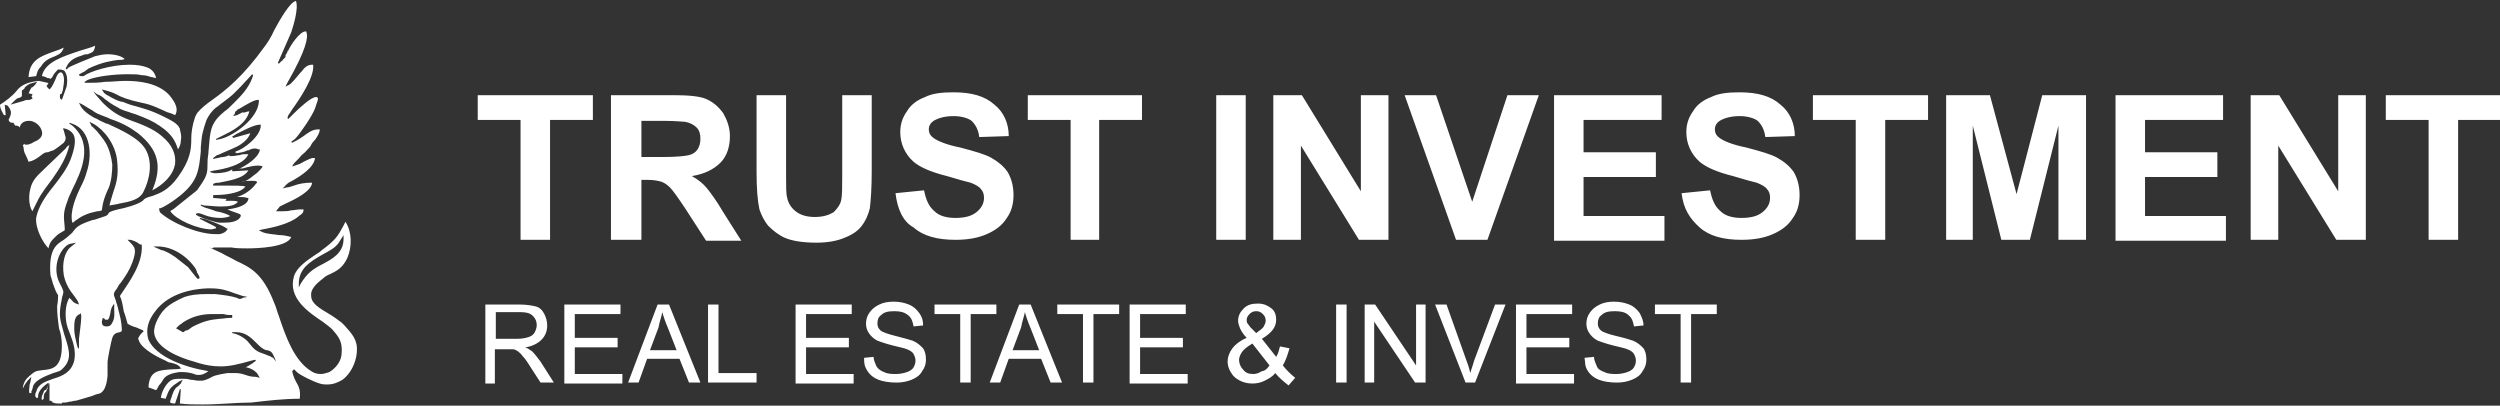 <svg width="265" height="43" viewBox="0 0 265 43" fill="none" xmlns="http://www.w3.org/2000/svg">
<rect x="0" y="0" width="265" height="43" fill="#333333" stroke="none"/>
<path d="M21.486 42.872C20.68 42.872 19.872 42.872 19.066 42.771L19.166 41.258H19.066L18.561 42.771C18.46 42.771 18.158 42.771 18.057 42.67C17.956 42.569 18.158 42.267 18.259 41.863C18.46 41.258 18.662 41.056 18.864 40.955C18.965 40.855 19.066 40.754 19.166 40.653L19.368 40.249L18.965 40.451C18.057 41.056 17.956 41.157 17.552 42.267L17.048 42.166C17.149 41.359 17.754 40.451 18.259 40.249C18.561 40.148 18.864 40.148 19.267 40.148C19.57 40.148 19.872 40.148 20.175 40.249C20.478 40.249 20.78 40.35 20.982 40.35C21.184 40.35 21.285 40.35 21.486 40.35C21.89 40.249 22.092 40.148 22.294 40.048C22.596 39.846 22.899 39.745 24.109 39.543C24.412 39.543 24.715 39.543 24.916 39.543C25.421 39.543 25.723 39.644 26.026 39.745C26.328 39.846 26.631 39.947 27.136 39.947L27.539 40.048L27.236 39.543C26.833 39.14 26.53 39.039 26.127 38.938H26.026C26.228 38.837 26.429 38.736 26.732 38.534L27.136 38.232L27.035 38.131L26.631 38.232C25.219 38.635 24.311 38.837 23.403 38.837C22.596 38.837 21.789 38.736 20.579 38.333C19.066 37.929 16.544 36.92 16.342 35.306C16.241 34.398 17.048 33.188 17.351 32.885C17.855 32.28 18.864 31.776 19.57 31.473C20.175 31.271 20.881 31.171 21.89 31.171C22.193 31.171 22.495 31.171 22.798 31.171C23.706 31.271 24.513 31.372 25.118 31.574C25.219 31.574 25.219 31.675 25.32 31.675H25.421H25.521C25.521 31.675 25.622 31.675 25.723 31.574L26.228 31.473L25.723 31.372C25.421 31.271 25.118 31.171 24.815 31.07C24.008 30.767 23.403 30.565 22.294 30.565C22.193 30.565 22.092 30.565 21.991 30.565C19.57 30.666 17.653 31.473 16.544 32.885C15.636 33.995 15.434 35.004 15.737 36.013C16.544 37.828 19.57 38.938 22.092 39.341C21.688 39.644 21.386 39.745 21.083 39.745C20.881 39.745 20.78 39.745 20.579 39.644C20.276 39.543 19.872 39.442 19.368 39.442C19.267 39.442 19.066 39.442 18.965 39.442C18.259 39.543 17.653 39.745 17.351 40.148C17.25 40.35 17.048 40.653 16.846 40.855C16.745 41.056 16.645 41.258 16.544 41.359L15.737 41.056C15.838 39.241 16.846 39.241 18.359 39.14C18.662 39.14 18.965 39.14 19.267 39.039H19.469H19.166C18.965 38.635 18.46 38.534 18.057 38.434C17.855 38.434 17.754 38.333 17.552 38.232C16.846 37.929 15.03 37.021 14.728 36.113C14.627 35.912 14.627 35.811 14.728 35.71C14.829 35.508 14.93 35.407 15.03 35.306L15.131 35.206L15.232 35.105L15.131 35.004C14.93 34.903 14.627 34.802 14.425 34.701C14.022 34.6 13.618 34.398 13.517 34.298C13.416 33.995 13.316 33.491 13.114 32.986C13.013 32.381 12.912 31.776 12.71 31.372L12.912 31.07C13.719 29.859 15.131 27.942 15.03 26.026V25.925H14.93C14.829 25.925 14.728 25.824 14.728 25.824C14.425 25.622 14.223 25.521 13.82 25.421H13.517L13.719 25.622C14.324 26.228 14.526 26.429 14.022 27.842C13.719 28.649 13.316 29.254 12.811 29.96C12.609 30.162 12.509 30.363 12.408 30.565C12.004 31.07 12.004 31.171 12.206 31.675C12.307 31.877 12.307 32.078 12.408 32.28C12.408 32.381 12.509 32.583 12.509 32.684C12.71 33.491 12.912 34.096 12.912 35.105C12.811 35.105 12.811 35.206 12.71 35.206C12.307 35.306 12.105 35.306 11.903 35.811C11.802 36.113 11.399 38.03 11.399 38.434C11.399 38.534 11.399 38.635 11.399 38.736V38.837C11.399 39.14 11.399 39.442 11.399 39.846C11.298 40.955 10.995 41.662 10.39 41.762C10.289 41.762 9.987 41.863 9.785 41.964C9.18 42.166 8.373 42.368 8.07 42.469C7.767 42.469 7.667 42.569 7.465 42.569C7.263 42.569 7.162 42.67 6.86 42.67H6.759H6.658C6.658 42.67 6.557 42.67 6.557 42.771H6.456C6.355 42.771 6.153 42.771 6.153 42.771C5.952 42.771 5.851 42.771 5.649 42.67H5.548V42.569L5.346 42.469C5.346 42.469 5.346 42.469 5.246 42.469C5.246 42.469 5.246 42.267 5.246 41.863C5.246 41.762 5.246 41.662 5.246 41.561C5.246 41.46 5.246 41.359 5.246 41.157V40.653H5.145L5.044 41.157C5.044 41.258 4.943 41.258 4.943 41.359C4.943 41.46 4.842 41.561 4.741 41.662C4.64 41.863 4.64 41.964 4.64 42.065C4.64 42.267 4.64 42.267 4.539 42.368H4.439C4.439 42.368 4.338 42.166 4.539 41.762C4.64 41.561 4.64 41.46 4.741 41.359C4.943 41.359 4.943 41.157 5.044 41.056L5.145 40.552L4.741 40.855C4.035 41.46 4.035 41.863 4.035 42.065C4.035 42.065 4.035 42.065 4.035 42.166C4.035 42.166 3.934 42.166 3.833 42.166L3.732 41.964C3.732 41.863 3.732 41.662 3.833 41.561C4.035 40.653 4.842 40.451 5.649 40.148C6.658 39.846 7.566 39.442 7.868 38.232C8.07 37.223 7.767 36.315 7.465 35.508C7.364 35.206 7.263 35.004 7.162 34.701C6.86 33.793 6.86 32.28 7.364 31.574C7.465 31.675 7.566 31.776 7.566 31.776C7.667 31.877 7.767 32.078 8.07 32.179L8.373 32.28L8.272 31.977C8.171 31.776 8.07 31.675 7.868 31.372C7.465 30.868 6.96 30.162 6.759 29.153C6.557 27.842 6.86 26.631 7.566 26.127L8.07 25.723L7.566 25.824C7.162 25.824 6.658 26.328 6.355 26.934C5.952 27.741 5.75 28.951 6.355 30.061C6.759 30.868 6.759 30.868 6.658 31.271C6.557 31.473 6.557 31.776 6.456 32.179C6.254 33.39 6.355 33.894 6.658 34.903C6.759 35.306 6.86 35.609 6.96 35.912C7.364 37.223 7.667 38.232 6.456 39.241C6.355 39.341 5.952 39.442 5.649 39.543C4.842 39.846 3.833 40.249 3.531 40.855C3.43 41.157 3.43 41.359 3.329 41.46C3.329 41.561 3.329 41.662 3.329 41.662C3.329 41.662 3.329 41.662 3.228 41.662H3.127C3.026 41.46 3.127 41.157 3.127 40.855C3.127 40.754 3.228 40.552 3.228 40.451L3.329 39.947L2.925 40.35C2.522 40.855 2.522 41.056 2.421 41.157V41.258C2.421 41.258 2.421 41.258 2.421 41.157C2.421 40.855 2.623 40.249 3.026 39.947L3.127 39.846C3.732 39.341 3.732 39.341 4.439 39.241C5.548 39.14 6.557 39.039 6.557 36.618C6.557 36.013 6.456 35.306 6.254 34.802C6.153 34.096 6.053 33.289 6.053 32.482C6.153 31.877 6.153 31.574 6.153 31.473C6.153 31.372 6.153 31.271 6.153 31.271C6.053 31.171 5.75 30.666 5.346 29.153C5.145 26.429 5.952 25.925 6.759 25.421C6.86 25.32 7.061 25.219 7.263 25.017C7.465 24.815 7.667 24.715 7.767 24.513C8.07 24.109 8.373 23.807 9.583 23.403C9.785 23.302 10.088 23.302 10.289 23.201C10.592 23.101 10.895 23 11.197 22.899C11.399 22.798 11.5 22.697 11.5 22.596C11.601 22.495 11.702 22.394 12.509 22.193C13.114 22.092 14.627 21.688 15.131 21.285C15.333 20.982 15.737 20.881 16.14 20.78C16.947 20.478 17.855 20.175 18.864 18.763C20.175 16.947 20.276 15.837 20.276 14.728C20.276 14.022 20.377 13.316 20.68 12.408L20.881 12.004C21.285 11.5 21.789 11.096 22.495 10.592C23.907 9.583 25.723 8.171 28.043 4.943C28.346 4.539 28.75 3.934 29.052 3.228C29.758 1.917 30.767 0.202 31.372 0.101C31.675 0.908 31.07 2.825 30.868 3.43L29.456 6.658L29.556 6.759L29.859 6.456C29.859 6.456 29.96 6.456 29.96 6.355L30.162 6.153L30.263 6.053C30.263 6.053 30.263 6.053 30.263 5.952V5.851C30.363 5.649 30.464 5.649 30.464 5.447L30.565 5.346C30.767 4.842 31.776 3.329 32.381 3.329C32.482 3.329 32.482 3.329 32.482 3.43C32.684 3.934 32.482 5.246 30.464 8.776L30.263 9.18L30.666 8.978C30.868 8.877 31.473 8.171 31.877 7.667L31.977 7.566C32.28 7.162 32.583 6.86 33.087 6.86H33.188C33.39 8.07 31.776 10.491 30.969 11.601C30.767 11.903 30.666 12.105 30.565 12.206L30.464 12.508L30.565 12.609L30.767 12.408C30.868 12.307 30.969 12.206 31.171 12.004C31.776 11.399 32.986 10.289 33.491 10.289H33.592L33.692 10.39V10.592L33.39 11.5C33.087 12.307 31.776 14.223 31.271 14.728L30.868 15.03L30.969 15.131L31.372 14.93C31.574 14.829 31.877 14.627 32.179 14.425C32.583 14.123 33.087 13.719 33.692 13.719C33.793 13.719 33.793 13.719 33.894 13.719C33.894 14.123 33.592 14.526 33.39 14.829L33.289 14.93C33.087 15.131 32.986 15.333 32.885 15.535C32.684 15.737 32.381 16.14 31.977 16.443C31.574 16.947 31.171 17.25 31.07 17.451L30.969 17.653L31.271 17.552C31.574 17.451 31.877 17.351 32.179 17.149C32.583 16.947 32.986 16.745 33.188 16.745C33.289 16.745 33.289 16.745 33.39 16.745C33.289 17.754 31.877 18.662 30.969 19.166C30.767 19.267 30.565 19.368 30.464 19.469L30.363 19.57C30.363 19.57 30.263 19.57 30.263 19.671L29.96 19.973L30.363 19.872C30.565 19.872 30.868 19.772 31.171 19.671C31.675 19.469 32.381 19.368 32.885 19.368C32.986 19.368 33.087 19.368 33.087 19.368C32.986 20.276 31.372 21.083 30.263 21.587C30.061 21.688 29.859 21.789 29.657 21.89L29.254 22.394H29.859C30.162 22.394 30.565 22.394 30.868 22.294C31.171 22.294 31.473 22.193 31.877 22.193C31.977 22.193 32.078 22.193 32.179 22.193C32.179 22.596 31.977 22.697 31.675 22.899L31.574 23C30.666 23.706 29.052 24.109 27.842 24.311L27.438 24.412L27.842 24.614C28.346 24.815 28.951 24.815 29.556 24.916C30.061 24.916 30.464 25.017 30.868 25.118C30.464 26.228 27.236 26.328 26.228 26.328C25.622 26.328 25.017 26.328 24.513 26.228C24.21 26.228 24.008 26.228 23.907 26.228H23.605C23.504 26.228 23.403 26.228 23.302 26.228C23.201 26.228 23.101 26.228 23 26.228C22.899 26.228 22.798 26.228 22.798 26.228C22.697 26.228 22.596 26.228 22.495 26.328L22.193 26.228L23.504 26.833C24.008 27.136 24.513 27.337 25.017 27.64C26.53 28.346 27.842 28.951 29.052 32.078C29.254 32.482 29.355 32.986 29.556 33.491C30.263 35.609 31.171 38.232 32.986 39.341C33.289 39.543 33.592 39.644 33.995 39.644C34.298 39.644 34.6 39.543 34.903 39.442C35.609 39.039 36.214 38.232 36.214 37.425C36.315 36.214 35.912 35.71 35.206 34.903C35.004 34.701 34.6 34.398 34.197 34.096C32.684 33.087 30.464 31.574 31.171 29.254C31.473 28.346 32.482 27.64 33.39 27.035C33.692 26.833 33.894 26.732 34.096 26.53C35.609 25.421 35.811 25.017 36.416 23.907L36.618 23.504C37.324 24.614 37.324 26.127 36.82 27.337C36.315 28.447 35.609 28.75 35.004 29.052C34.701 29.153 34.399 29.355 34.197 29.556C33.39 30.162 32.885 30.767 32.986 31.372C32.986 32.179 33.894 32.684 34.903 33.289C35.407 33.592 35.811 33.894 36.214 34.197C36.315 34.298 36.416 34.398 36.517 34.499C37.324 35.407 37.929 36.013 37.828 37.324C37.727 38.534 37.122 39.644 36.315 40.249C35.811 40.552 35.306 40.754 34.701 40.754C34.398 40.754 34.197 40.754 33.894 40.653C33.188 40.451 31.776 39.745 31.473 39.442L31.171 39.14L30.969 39.341L31.07 39.745C31.171 40.048 31.271 40.249 31.372 40.451C31.675 40.955 31.877 41.359 31.776 42.267C30.061 42.267 28.346 42.469 26.631 42.67C25.017 42.67 23.302 42.872 21.486 42.872ZM24.614 35.306L25.017 35.407C25.824 35.71 26.228 36.113 26.53 36.517C26.833 36.92 27.136 37.223 27.741 37.425C28.346 37.627 28.447 37.727 28.548 37.727C28.649 37.727 28.649 37.828 28.951 37.929L29.254 38.333L29.153 38.03C28.85 37.324 28.75 37.223 28.346 37.122H28.245C27.842 37.021 27.539 36.719 27.136 36.315C26.631 35.811 26.026 35.206 25.017 35.206H24.614V35.306ZM8.474 33.289C7.868 33.491 7.868 34.197 7.868 34.903C7.868 35.407 8.07 36.214 8.171 36.618L8.272 36.92H8.373V36.618C8.373 36.517 8.373 36.214 8.373 36.013V35.912C8.574 34.298 8.675 33.491 8.574 33.289V33.188L8.474 33.289ZM22.495 33.289C21.285 33.289 20.276 33.592 19.368 34.197L19.267 34.298C19.066 34.398 18.965 34.499 18.763 34.701L18.662 34.802L19.368 35.206H19.469C19.57 35.105 19.671 35.004 19.872 35.004C20.074 34.903 20.276 34.701 20.478 34.6C21.688 33.995 22.294 33.894 23.302 33.793C23.605 33.793 24.008 33.692 24.513 33.692H24.614V33.39H24.513H24.412C24.21 33.39 24.008 33.39 23.706 33.289C23.302 33.289 22.899 33.289 22.495 33.289ZM10.794 34.096C10.794 34.398 10.895 34.6 11.298 34.6C11.702 34.6 11.802 34.398 11.903 34.197C12.206 33.692 12.105 33.188 12.105 32.684V32.179L11.903 32.482C11.802 32.684 11.702 32.986 11.702 33.188C11.601 33.491 11.601 33.793 11.399 33.894H11.298C11.197 33.894 11.096 33.894 11.096 33.793L10.895 33.692L10.794 34.096ZM35.912 25.723C35.508 26.328 34.802 26.631 34.096 27.035C32.885 27.741 31.675 28.447 31.675 30.061V30.464L31.877 30.061C32.583 28.951 33.087 28.548 34.298 27.942C35.206 27.438 36.416 26.833 36.416 25.32V24.916L35.912 25.723ZM17.149 26.53H17.25C17.754 26.732 17.956 26.833 18.561 27.236L19.973 28.346C19.973 28.447 20.175 28.548 20.276 28.75C20.78 29.355 20.881 29.556 20.982 29.556H21.083C21.184 29.456 21.184 29.355 20.982 29.052C20.982 28.951 20.881 28.951 20.881 28.85C20.881 28.75 20.78 28.649 20.78 28.548C19.872 27.136 18.259 26.127 16.745 26.127H16.241L17.149 26.53ZM25.421 9.281C25.32 9.381 25.219 9.482 25.118 9.583C25.017 9.684 24.916 9.785 24.815 9.886C24.513 10.188 24.109 10.491 23.706 10.794C23.403 10.995 23.101 11.298 22.899 11.399C22.394 11.802 22.092 12.307 21.89 12.71C21.486 13.921 21.386 14.223 21.285 15.636V16.039C21.083 18.057 20.982 19.166 19.166 20.68C18.561 21.184 17.552 21.89 16.947 22.092H16.846L16.947 22.495C18.259 23.706 21.083 24.815 22.798 24.815C23 24.815 23.201 24.815 23.302 24.815C23.706 24.715 23.907 24.614 24.109 24.311V24.21H24.008C23.706 23.907 21.991 23.302 21.688 23.201L21.184 23.101V23.201L22.798 24.008L22.899 24.109C22.899 24.109 22.899 24.109 22.899 24.21C22.697 24.21 22.596 24.311 22.394 24.311C20.982 24.311 18.662 23.302 18.057 22.394L18.158 22.294C18.259 22.294 18.259 22.193 18.359 22.193L20.881 20.175C21.89 18.763 21.991 18.46 21.991 17.552C21.991 17.25 21.991 16.846 22.092 16.241V16.14C22.193 15.232 22.193 14.223 22.495 13.416C22.798 12.71 23.201 12.307 23.807 11.802C24.109 11.601 24.412 11.298 24.715 10.995L24.815 10.895C25.521 10.188 26.328 9.381 26.732 8.272L26.833 7.969L26.732 7.868L25.421 9.281ZM20.982 22.899C21.386 23.101 22.899 23.605 23.302 23.605C23.403 23.605 23.504 23.605 23.706 23.605C24.412 23.605 25.32 23.504 25.521 22.899V22.798L25.421 22.697C25.219 22.596 24.513 22.394 24.109 22.193C25.017 22.092 26.228 21.789 26.328 21.083V20.982H26.228C25.925 20.881 25.622 20.881 25.32 20.881H25.118C25.824 20.68 26.631 20.175 27.136 19.469L27.236 19.368V19.267C27.136 19.166 26.934 19.166 26.631 19.166C26.328 19.166 25.925 19.166 25.622 19.267C25.622 19.267 25.622 19.267 25.723 19.267C26.127 19.166 26.328 19.065 26.934 18.561C27.539 18.158 27.842 17.653 27.842 17.653C27.842 17.653 27.741 17.552 27.337 17.552C26.934 17.552 26.429 17.653 25.723 17.855H25.521C25.421 17.855 25.32 17.855 25.219 17.956C26.127 17.552 27.337 16.745 27.539 15.938V15.837H27.438C27.337 15.837 27.236 15.737 27.035 15.737C26.732 15.737 26.53 15.837 26.328 15.938H26.228C25.824 16.14 25.622 16.14 25.118 16.241L24.916 16.14L25.017 16.039C25.824 15.837 27.64 14.425 27.64 13.316V13.215H27.539C26.934 13.215 25.824 13.82 25.017 14.223C24.916 14.324 24.815 14.324 24.715 14.425H24.614L24.715 14.627L26.53 14.123C26.328 14.728 25.723 15.232 25.118 15.535C24.513 15.837 23.706 16.14 23.302 16.342C23.101 16.443 23 16.443 23 16.443L22.596 16.745V16.846L23.101 16.745C23.201 16.745 23.403 16.644 23.605 16.644C23.807 16.644 24.109 16.544 24.311 16.443V16.544H24.614C24.916 16.544 25.219 16.443 25.421 16.443C25.622 16.342 25.824 16.342 26.026 16.342C26.127 16.342 26.228 16.342 26.328 16.342C25.824 17.552 23.504 17.956 22.798 18.057L22.294 18.158V18.258L22.697 18.359C22.798 18.359 22.798 18.359 22.899 18.359C23.403 18.359 24.21 18.258 24.614 17.956V18.158L26.328 18.057C25.824 18.965 24.109 19.166 23.201 19.368C23 19.368 22.798 19.368 22.697 19.469H22.596V19.671H22.697C22.899 19.671 23.302 19.671 23.706 19.671C24.916 19.671 25.723 19.671 26.026 19.772L25.925 19.872C25.32 20.579 23.403 20.68 22.697 20.68H22.596V20.78V20.982L23.807 21.083C23.907 21.083 23.907 21.083 24.008 21.083L23.907 21.285H24.21C24.311 21.285 24.412 21.285 24.513 21.285C24.815 21.285 25.017 21.285 25.219 21.386C24.916 21.789 24.311 21.89 23.403 21.89C22.798 21.89 22.092 21.789 21.688 21.789L21.285 21.688V21.789L21.688 21.991C21.991 22.092 22.394 22.193 22.899 22.394C23.504 22.495 24.109 22.697 24.412 22.899C24.21 23 23.807 23.101 23.403 23.101C22.798 23.101 22.193 23 21.688 22.798C21.184 22.596 21.083 22.596 20.982 22.596H20.881L20.78 22.697V22.798C20.881 22.798 20.881 22.798 20.982 22.899ZM26.429 11.802C26.127 13.013 24.916 13.719 23.907 14.223C23.706 14.324 23.504 14.425 23.302 14.526L22.899 14.728V14.829L23.403 14.728C24.916 14.324 27.337 12.508 27.438 10.794V10.592H27.236C26.732 10.693 26.328 10.995 25.925 11.197C25.723 11.298 25.622 11.399 25.421 11.5C25.421 11.5 25.118 11.601 25.118 11.701C25.017 11.802 24.916 11.802 24.916 11.903C24.916 11.903 24.916 11.903 24.916 12.004L24.715 12.307L25.118 12.206C25.32 12.105 25.521 12.004 25.723 11.903C25.925 12.004 26.127 11.802 26.429 11.802ZM5.145 26.328C4.539 25.723 3.732 24.21 3.833 23.101C4.035 21.991 4.741 20.881 5.649 19.772C6.355 18.864 7.061 17.956 7.465 16.947C7.969 15.636 8.07 14.728 7.767 14.223C7.566 13.921 7.263 13.719 6.86 13.618H6.658L6.759 13.82C6.759 13.921 6.86 14.123 6.86 14.223C6.96 14.526 7.061 14.728 6.759 15.131C6.658 15.232 5.851 15.837 5.649 15.938C5.246 16.039 5.145 16.14 5.044 16.14C4.842 16.14 4.741 16.14 4.237 16.544C3.833 16.846 3.531 17.048 3.026 17.149C2.925 16.846 2.825 16.644 2.724 16.443C2.623 16.241 2.522 16.039 2.522 15.837C2.522 15.636 2.421 15.434 2.421 15.333H2.522L2.623 15.232C2.623 15.333 2.623 15.333 2.724 15.333H2.825C2.925 15.333 3.026 15.333 3.228 15.232C3.329 15.232 3.43 15.131 3.632 15.03C4.439 14.728 4.539 14.223 4.439 13.921C4.338 13.416 3.833 12.912 3.228 12.811C3.127 12.811 3.127 12.811 3.026 12.811C2.623 12.811 2.219 13.013 2.118 13.416C2.118 13.416 2.118 13.416 2.118 13.517C2.018 13.416 1.917 13.316 1.715 13.316C1.715 13.316 1.715 13.316 1.614 13.316C1.513 13.215 1.513 13.114 1.412 13.013C1.009 13.013 1.009 12.912 0.908 12.71C1.211 12.105 1.311 11.802 0.807 11.197L0.504 11.096L0.605 12.206C0.404 12.206 0.404 12.206 0.303 12.004L0.202 11.802C0.101 11.601 0 11.399 0 11.096C0.504 10.794 1.311 10.188 1.715 9.684C2.219 8.978 3.026 8.675 4.136 8.574L5.044 8.776L5.145 8.877C5.145 8.877 5.044 8.877 5.044 8.978L4.943 9.079C4.943 9.18 5.044 9.281 5.145 9.381L5.246 9.482L5.346 9.381C5.548 9.18 5.75 8.675 5.851 8.474C6.053 7.868 6.254 7.667 6.456 7.667C6.658 7.667 6.86 8.171 6.759 8.877C6.759 8.978 6.658 9.482 6.658 9.583C6.557 9.785 6.557 9.987 6.456 9.987H6.355V10.088C6.355 10.188 6.355 10.188 6.355 10.289C6.355 10.39 6.355 10.491 6.456 10.491L6.557 10.592L7.061 9.18C7.162 8.574 7.162 7.969 6.86 7.566C6.86 7.465 6.557 7.364 6.254 7.364H6.153C5.952 7.566 5.649 7.868 5.548 8.171L5.346 8.373C5.246 8.272 5.145 8.272 5.044 8.272C4.842 8.171 4.64 8.07 4.439 8.07C4.741 6.557 6.759 5.952 8.574 5.346C9.18 5.145 9.684 5.044 10.088 4.842C9.987 5.548 9.785 5.548 9.281 5.75C9.079 5.75 8.978 5.75 8.776 5.851C8.07 6.053 7.364 6.355 7.061 7.061L6.96 7.263L7.061 7.364L7.263 7.162C7.364 7.061 9.785 6.053 10.088 5.952C10.491 5.851 10.995 5.75 11.399 5.75C12.206 5.75 12.912 5.952 13.215 6.254C13.013 6.355 12.811 6.355 12.509 6.355C11.802 6.456 10.895 6.557 9.381 7.263L8.978 7.566C8.373 7.868 8.373 7.868 8.373 7.969C8.474 8.07 8.574 8.07 8.574 8.07H8.675H8.776H8.877C9.482 7.566 11.802 6.86 13.719 6.86C14.526 6.86 15.131 6.96 15.636 7.162C16.14 7.364 16.443 7.767 16.544 8.272C16.342 8.272 16.241 8.171 16.039 8.171C15.737 8.07 15.434 7.969 15.03 7.969C14.627 7.868 14.123 7.868 13.517 7.868C12.105 7.868 10.289 8.07 9.281 8.474L8.978 8.675V8.776H9.381C9.886 8.776 10.491 8.776 11.096 8.675C11.802 8.675 12.609 8.574 13.316 8.574C14.728 8.574 16.745 8.776 17.956 10.088C18.259 10.491 19.066 11.399 18.561 12.206C18.359 12.105 18.158 12.004 17.754 11.903C17.048 11.601 16.14 11.096 15.03 10.895C13.618 10.592 12.811 10.289 12.307 9.987C11.903 9.785 11.601 9.684 11.197 9.583L10.794 9.482L10.995 9.785C10.995 9.886 11.096 9.886 11.096 9.886L11.197 9.987L11.903 10.39C12.307 10.592 12.509 10.693 12.912 10.794H13.013C13.719 11.096 14.123 11.197 14.526 11.298C15.131 11.5 15.838 11.601 17.451 12.408C18.46 12.912 18.561 13.013 18.864 13.316C18.965 13.416 18.965 13.517 19.066 13.618V13.719C19.166 14.123 19.267 14.425 19.166 14.93C19.166 15.232 19.066 15.535 18.864 15.837C18.561 14.829 18.158 14.324 17.451 13.719C16.645 13.114 16.14 12.811 15.131 12.408C14.829 12.307 14.425 12.105 14.022 12.004C13.517 11.802 12.912 11.701 12.509 11.399C11.903 11.096 11.5 10.794 11.096 10.491C10.895 10.289 10.592 10.088 10.289 9.987L9.886 9.684L10.188 10.088L10.895 10.895C11.802 11.802 12.609 12.307 13.719 12.71C14.829 13.114 16.241 13.618 17.149 14.425C18.259 15.333 18.662 16.342 18.561 17.351C18.359 18.662 17.149 19.671 16.14 20.175C17.25 17.552 16.745 15.837 14.627 14.123C13.82 13.517 12.912 13.013 11.702 12.609L11.5 12.508C10.188 12.004 10.188 12.004 9.785 11.701C9.583 11.601 9.281 11.399 8.776 11.096L8.373 10.895L8.574 11.298C8.776 11.601 8.978 11.802 9.381 12.105C9.684 12.307 9.987 12.508 10.289 12.609C10.592 12.811 10.895 12.912 11.298 13.114H11.399C12.912 13.82 14.728 14.627 15.434 15.837C16.241 17.25 15.838 19.066 15.232 20.276C14.829 21.184 13.719 21.386 12.609 21.587C12.307 21.688 12.004 21.688 11.601 21.789C11.702 21.285 11.903 20.78 12.004 20.377C12.307 19.469 12.609 18.662 12.408 16.947C12.206 15.232 10.995 13.719 9.886 13.114L9.482 12.912L9.684 13.316C9.684 13.316 9.684 13.416 9.785 13.416L9.987 13.618C10.088 13.719 10.188 13.82 10.289 13.921C10.592 14.324 10.895 14.627 11.197 15.131C11.601 15.837 11.802 16.644 11.903 17.451C11.903 18.258 11.802 19.267 11.5 19.973L11.399 20.175C11.096 20.881 10.895 21.386 10.794 22.294C10.592 22.394 10.39 22.394 10.289 22.394C9.886 22.495 9.381 22.596 8.978 22.798C8.474 23 8.171 23.302 7.969 23.403C7.868 23.504 7.767 23.605 7.667 23.605C7.364 22.394 8.07 20.78 8.675 19.57C8.877 19.166 9.079 18.662 9.18 18.258C9.785 16.544 9.684 13.82 7.667 13.114L7.364 13.013V13.114L7.667 13.316C9.987 15.333 8.574 18.258 7.667 20.074C7.465 20.579 7.263 20.881 7.162 21.285C6.658 22.596 6.759 22.899 6.86 24.109V24.412C6.658 24.513 6.557 24.614 6.355 24.715C6.153 24.815 5.952 25.017 5.75 25.219C5.346 25.622 5.346 25.723 5.246 25.925C5.246 26.026 5.145 26.127 5.145 26.328ZM2.32 10.188C2.219 10.289 2.118 10.39 1.917 10.39C1.715 10.491 1.614 10.592 1.412 10.794L1.11 11.096L2.522 10.693C2.724 10.592 2.825 10.592 3.026 10.592C3.127 10.592 3.228 10.592 3.329 10.491H3.43V10.39L3.329 10.188L3.43 10.088V9.987L3.026 9.886L3.127 9.684C3.228 9.381 3.329 9.381 3.329 9.281C3.43 9.281 3.531 9.18 3.732 8.978L3.934 8.675L3.531 8.776C3.026 8.877 2.825 9.079 2.623 9.281C2.623 9.381 2.522 9.482 2.32 9.583V10.188ZM3.43 22.394C3.026 21.789 3.026 20.68 3.228 19.973C3.43 19.065 4.035 18.561 4.439 18.158L6.86 15.837L6.96 15.737C7.061 15.636 7.061 15.535 7.263 15.434L7.364 15.333C7.061 16.745 6.254 17.956 5.548 18.965C4.237 20.68 4.136 20.982 3.934 21.386C3.833 21.587 3.732 21.789 3.43 22.394ZM3.026 8.171C3.127 6.355 4.338 5.952 5.75 5.447C6.053 5.346 6.355 5.246 6.759 5.044C6.557 5.649 6.254 5.75 5.851 5.952C5.346 6.153 4.741 6.355 4.338 7.061L4.237 7.162C4.035 7.364 3.934 7.667 3.833 8.07L3.026 8.171ZM55.179 25.421V12.71H50.639V10.088H62.845V12.71H58.306V25.421H55.179ZM64.762 25.421V10.088H71.319C72.933 10.088 74.144 10.188 74.85 10.491C75.556 10.794 76.161 11.298 76.665 12.004C77.069 12.71 77.371 13.517 77.371 14.425C77.371 15.535 77.069 16.544 76.363 17.25C75.657 17.956 74.648 18.46 73.337 18.662C74.043 19.066 74.547 19.469 74.951 19.973C75.354 20.478 75.959 21.285 76.665 22.495L78.582 25.521H74.85L72.63 22.092C71.823 20.881 71.319 20.175 71.016 19.872C70.714 19.57 70.411 19.368 70.109 19.267C69.806 19.166 69.302 19.065 68.595 19.065H67.99V25.421H64.762ZM67.889 16.644H70.209C71.722 16.644 72.63 16.544 73.034 16.443C73.437 16.342 73.74 16.14 73.942 15.837C74.144 15.535 74.244 15.131 74.244 14.728C74.244 14.223 74.144 13.82 73.841 13.517C73.538 13.215 73.135 13.013 72.63 12.912C72.429 12.912 71.622 12.811 70.411 12.811H67.99V16.644H67.889ZM80.196 10.088H83.323V18.359C83.323 19.671 83.323 20.579 83.424 20.881C83.525 21.486 83.828 21.991 84.332 22.394C84.836 22.798 85.542 23 86.349 23C87.257 23 87.863 22.798 88.367 22.495C88.77 22.092 89.073 21.688 89.174 21.184C89.275 20.68 89.275 19.772 89.275 18.561V10.088H92.402V18.158C92.402 19.973 92.301 21.285 92.2 22.092C91.999 22.899 91.696 23.504 91.292 24.008C90.889 24.513 90.284 24.916 89.477 25.219C88.77 25.521 87.762 25.723 86.551 25.723C85.038 25.723 83.928 25.521 83.222 25.219C82.516 24.916 81.911 24.412 81.406 23.907C81.003 23.403 80.7 22.798 80.499 22.193C80.297 21.285 80.196 19.973 80.196 18.258V10.088ZM94.924 20.478L97.95 20.175C98.152 21.184 98.454 21.89 99.06 22.394C99.564 22.899 100.371 23.101 101.279 23.101C102.288 23.101 102.994 22.899 103.498 22.495C104.003 22.092 104.305 21.587 104.305 20.982C104.305 20.579 104.204 20.276 104.003 20.074C103.801 19.772 103.397 19.57 102.893 19.368C102.49 19.267 101.683 19.066 100.371 18.662C98.757 18.258 97.547 17.754 96.841 17.149C95.933 16.342 95.428 15.232 95.428 14.022C95.428 13.215 95.63 12.508 96.134 11.802C96.538 11.096 97.244 10.592 98.051 10.289C98.858 9.886 99.867 9.785 101.077 9.785C102.994 9.785 104.406 10.188 105.415 11.096C106.424 11.903 106.928 13.114 106.928 14.425L103.801 14.526C103.7 13.719 103.397 13.215 102.994 12.811C102.59 12.508 101.884 12.307 101.077 12.307C100.169 12.307 99.463 12.508 98.959 12.811C98.656 13.013 98.454 13.316 98.454 13.719C98.454 14.123 98.656 14.425 98.959 14.627C99.362 14.93 100.27 15.333 101.783 15.636C103.297 16.039 104.406 16.342 105.112 16.745C105.818 17.149 106.424 17.653 106.827 18.258C107.231 18.965 107.432 19.772 107.432 20.68C107.432 21.587 107.231 22.394 106.726 23.101C106.222 23.907 105.516 24.412 104.608 24.815C103.7 25.219 102.59 25.421 101.279 25.421C99.362 25.421 97.849 25.017 96.841 24.109C95.731 23.504 95.126 22.193 94.924 20.478ZM113.485 25.421V12.71H108.946V10.088H121.051V12.71H116.511V25.421H113.485ZM128.919 25.421V10.088H132.046V25.421H128.919ZM134.971 25.421V10.088H137.998L144.252 20.276V10.088H147.177V25.421H144.05L137.897 15.434V25.421H134.971ZM154.34 25.421L148.892 10.088H152.221L156.054 21.386L159.787 10.088H163.116L157.668 25.421H154.34ZM164.73 25.421V10.088H176.129V12.71H167.857V16.14H175.523V18.763H167.857V22.899H176.431V25.521H164.73V25.421ZM178.247 20.478L181.273 20.175C181.475 21.184 181.778 21.89 182.383 22.394C182.887 22.899 183.694 23.101 184.602 23.101C185.611 23.101 186.317 22.899 186.821 22.495C187.326 22.092 187.628 21.587 187.628 20.982C187.628 20.579 187.528 20.276 187.326 20.074C187.124 19.772 186.721 19.57 186.216 19.368C185.813 19.267 185.006 19.066 183.694 18.662C182.08 18.258 180.87 17.754 180.164 17.149C179.256 16.342 178.751 15.232 178.751 14.022C178.751 13.215 178.953 12.508 179.458 11.802C179.861 11.096 180.567 10.592 181.374 10.289C182.181 9.886 183.19 9.785 184.4 9.785C186.317 9.785 187.729 10.188 188.738 11.096C189.747 11.903 190.251 13.114 190.251 14.425L187.124 14.526C187.023 13.719 186.721 13.215 186.317 12.811C185.914 12.508 185.207 12.307 184.4 12.307C183.493 12.307 182.786 12.508 182.282 12.811C181.979 13.013 181.778 13.316 181.778 13.719C181.778 14.123 181.979 14.425 182.282 14.627C182.686 14.93 183.593 15.333 185.107 15.636C186.62 16.039 187.729 16.342 188.435 16.745C189.142 17.149 189.747 17.653 190.15 18.258C190.554 18.965 190.756 19.772 190.756 20.68C190.756 21.587 190.554 22.394 190.049 23.101C189.545 23.907 188.839 24.412 187.931 24.815C187.023 25.219 185.914 25.421 184.602 25.421C182.686 25.421 181.172 25.017 180.164 24.109C179.155 23.201 178.449 22.193 178.247 20.478ZM196.707 25.421V12.71H192.168V10.088H204.374V12.71H199.834V25.421H196.707ZM206.29 25.421V10.088H210.931L213.755 20.579L216.479 10.088H221.119V25.421H218.194V13.316L215.167 25.421H212.141L209.115 13.316V25.421H206.29ZM224.246 25.421V10.088H235.645V12.71H227.373V16.14H235.04V18.763H227.373V22.899H235.948V25.521H224.246V25.421ZM238.571 25.421V10.088H241.597L247.851 20.276V10.088H250.777V25.421H247.649L241.496 15.434V25.421H238.571ZM257.434 25.421V12.71H252.895V10.088H265.101V12.71H260.561V25.421H257.434ZM51.447 40.552V32.28H55.078C55.784 32.28 56.389 32.381 56.793 32.482C57.196 32.583 57.499 32.885 57.701 33.289C57.903 33.692 58.003 34.096 58.003 34.499C58.003 35.105 57.802 35.609 57.398 36.013C56.995 36.416 56.389 36.719 55.683 36.819C55.986 36.92 56.188 37.122 56.389 37.223C56.692 37.526 56.995 37.929 57.297 38.333L58.709 40.552H57.297L56.188 38.837C55.885 38.333 55.582 37.929 55.381 37.727C55.179 37.425 54.977 37.324 54.876 37.223C54.675 37.122 54.574 37.021 54.372 37.021C54.271 37.021 54.069 37.021 53.767 37.021H52.455V40.653H51.447V40.552ZM52.556 35.912H54.876C55.381 35.912 55.784 35.811 56.087 35.71C56.389 35.609 56.591 35.407 56.692 35.206C56.793 35.004 56.894 34.701 56.894 34.499C56.894 34.096 56.793 33.793 56.49 33.491C56.188 33.188 55.784 33.087 55.179 33.087H52.556V35.912ZM59.819 40.552V32.28H65.771V33.289H60.929V35.811H65.468V36.819H60.929V39.644H65.973V40.653H59.819V40.552ZM66.578 40.552L69.705 32.28H70.915L74.244 40.552H73.034L72.025 38.03H68.595L67.688 40.552H66.578ZM68.898 37.122H71.722L70.815 34.802C70.512 34.096 70.31 33.491 70.209 33.087C70.109 33.592 69.907 34.096 69.806 34.701L68.898 37.122ZM75.051 40.552V32.28H76.161V39.543H80.196V40.552H75.051ZM84.332 40.552V32.28H90.284V33.289H85.442V35.811H89.981V36.819H85.442V39.644H90.485V40.653H84.332V40.552ZM91.595 37.929L92.604 37.828C92.604 38.232 92.805 38.534 92.906 38.837C93.108 39.14 93.411 39.341 93.713 39.442C94.117 39.644 94.52 39.644 95.025 39.644C95.428 39.644 95.832 39.543 96.134 39.442C96.437 39.341 96.74 39.14 96.841 38.938C96.941 38.736 97.042 38.534 97.042 38.232C97.042 37.929 96.941 37.727 96.841 37.526C96.74 37.324 96.437 37.122 96.134 37.021C95.933 36.92 95.428 36.819 94.621 36.618C93.814 36.416 93.31 36.214 93.007 36.113C92.604 35.912 92.301 35.609 92.099 35.306C91.898 35.004 91.797 34.701 91.797 34.298C91.797 33.894 91.898 33.491 92.2 33.087C92.503 32.684 92.805 32.482 93.209 32.28C93.612 32.078 94.117 31.977 94.722 31.977C95.327 31.977 95.832 32.078 96.336 32.28C96.841 32.482 97.143 32.785 97.446 33.188C97.748 33.592 97.849 33.995 97.849 34.499L96.841 34.6C96.74 34.096 96.639 33.692 96.235 33.39C95.832 33.087 95.428 32.986 94.823 32.986C94.117 32.986 93.713 33.087 93.411 33.39C93.108 33.592 93.007 33.894 93.007 34.298C93.007 34.6 93.108 34.802 93.31 35.004C93.512 35.206 94.117 35.407 94.924 35.609C95.731 35.811 96.437 36.013 96.74 36.113C97.244 36.315 97.547 36.618 97.849 36.92C98.051 37.223 98.152 37.627 98.152 38.131C98.152 38.534 98.051 38.938 97.748 39.341C97.547 39.745 97.143 40.048 96.639 40.249C96.134 40.451 95.63 40.552 95.025 40.552C94.319 40.552 93.612 40.451 93.108 40.249C92.604 40.048 92.2 39.745 91.898 39.241C91.595 38.736 91.595 38.434 91.595 37.929ZM101.783 40.552V33.289H99.06V32.28H105.617V33.289H102.893V40.552H101.783ZM104.911 40.552L108.038 32.28H109.248L112.577 40.552H111.367L110.358 38.03H106.928L106.02 40.552H104.911ZM107.332 37.122H110.156L109.248 34.802C108.946 34.096 108.744 33.491 108.643 33.087C108.542 33.592 108.34 34.096 108.239 34.701L107.332 37.122ZM114.796 40.552V33.289H112.073V32.28H118.63V33.289H115.906V40.552H114.796ZM119.739 40.552V32.28H125.691V33.289H120.849V35.811H125.388V36.819H120.849V39.644H125.893V40.653H119.739V40.552ZM135.173 39.543C134.871 39.947 134.467 40.148 134.064 40.35C133.66 40.552 133.257 40.653 132.752 40.653C131.945 40.653 131.239 40.35 130.735 39.846C130.331 39.341 130.129 38.837 130.129 38.333C130.129 37.828 130.331 37.324 130.634 36.92C130.936 36.517 131.441 36.113 132.147 35.811C131.743 35.407 131.542 35.004 131.441 34.802C131.34 34.499 131.239 34.298 131.239 33.995C131.239 33.491 131.441 33.087 131.844 32.684C132.248 32.28 132.752 32.179 133.357 32.179C133.963 32.179 134.366 32.381 134.77 32.684C135.173 32.986 135.274 33.491 135.274 33.894C135.274 34.701 134.77 35.306 133.761 35.912L135.274 37.828C135.476 37.526 135.577 37.122 135.678 36.719L136.686 36.92C136.485 37.627 136.283 38.232 135.98 38.736C136.384 39.241 136.787 39.644 137.292 40.048L136.585 40.855C136.081 40.451 135.577 40.048 135.173 39.543ZM134.568 38.736L132.752 36.416C132.248 36.719 131.844 37.021 131.643 37.324C131.441 37.627 131.34 37.929 131.34 38.131C131.34 38.434 131.441 38.837 131.743 39.14C132.046 39.543 132.349 39.644 132.853 39.644C133.156 39.644 133.458 39.543 133.761 39.341C134.064 39.341 134.366 39.039 134.568 38.736ZM133.156 35.306C133.559 35.004 133.862 34.802 133.963 34.6C134.064 34.398 134.164 34.197 134.164 33.995C134.164 33.692 134.064 33.491 133.862 33.289C133.66 33.087 133.458 32.986 133.156 32.986C132.853 32.986 132.651 33.087 132.45 33.289C132.248 33.491 132.147 33.692 132.147 33.894C132.147 33.995 132.147 34.197 132.248 34.298C132.349 34.398 132.45 34.6 132.55 34.701L133.156 35.306ZM141.629 40.552V32.28H142.739V40.552H141.629ZM144.655 40.552V32.28H145.765L150.103 38.736V32.28H151.112V40.552H150.002L145.664 34.096V40.552H144.655ZM155.348 40.552L152.12 32.28H153.331L155.449 38.232C155.651 38.736 155.752 39.14 155.853 39.543C155.954 39.14 156.155 38.635 156.256 38.232L158.475 32.28H159.585L156.357 40.552H155.348ZM160.695 40.552V32.28H166.646V33.289H161.804V35.811H166.344V36.819H161.804V39.644H166.848V40.653H160.695V40.552ZM167.958 37.929L168.966 37.828C168.966 38.232 169.168 38.534 169.269 38.837C169.37 39.14 169.773 39.341 170.076 39.442C170.48 39.644 170.883 39.644 171.387 39.644C171.791 39.644 172.194 39.543 172.497 39.442C172.8 39.341 173.102 39.14 173.203 38.938C173.304 38.736 173.405 38.534 173.405 38.232C173.405 37.929 173.304 37.727 173.203 37.526C173.102 37.324 172.8 37.122 172.497 37.021C172.295 36.92 171.791 36.819 170.984 36.618C170.177 36.416 169.673 36.214 169.37 36.113C168.966 35.912 168.664 35.609 168.462 35.306C168.26 35.004 168.159 34.701 168.159 34.298C168.159 33.894 168.26 33.491 168.563 33.087C168.866 32.684 169.168 32.482 169.572 32.28C169.975 32.078 170.48 31.977 171.085 31.977C171.69 31.977 172.194 32.078 172.699 32.28C173.203 32.482 173.506 32.785 173.809 33.188C174.01 33.592 174.212 33.995 174.212 34.499L173.203 34.6C173.102 34.096 173.002 33.692 172.598 33.39C172.295 33.087 171.791 32.986 171.186 32.986C170.48 32.986 170.076 33.087 169.773 33.39C169.471 33.592 169.37 33.894 169.37 34.298C169.37 34.6 169.471 34.802 169.673 35.004C169.874 35.206 170.48 35.407 171.287 35.609C172.195 35.811 172.8 36.013 173.102 36.113C173.607 36.315 173.909 36.618 174.212 36.92C174.414 37.223 174.515 37.627 174.515 38.131C174.515 38.534 174.414 38.938 174.111 39.341C173.909 39.745 173.506 40.048 173.001 40.249C172.497 40.451 171.993 40.552 171.387 40.552C170.681 40.552 169.975 40.451 169.471 40.249C168.966 40.048 168.563 39.745 168.26 39.241C167.958 38.736 168.059 38.434 167.958 37.929ZM178.146 40.552V33.289H175.423V32.28H181.979V33.289H179.256V40.552H178.146Z" fill="white"/>
</svg>
